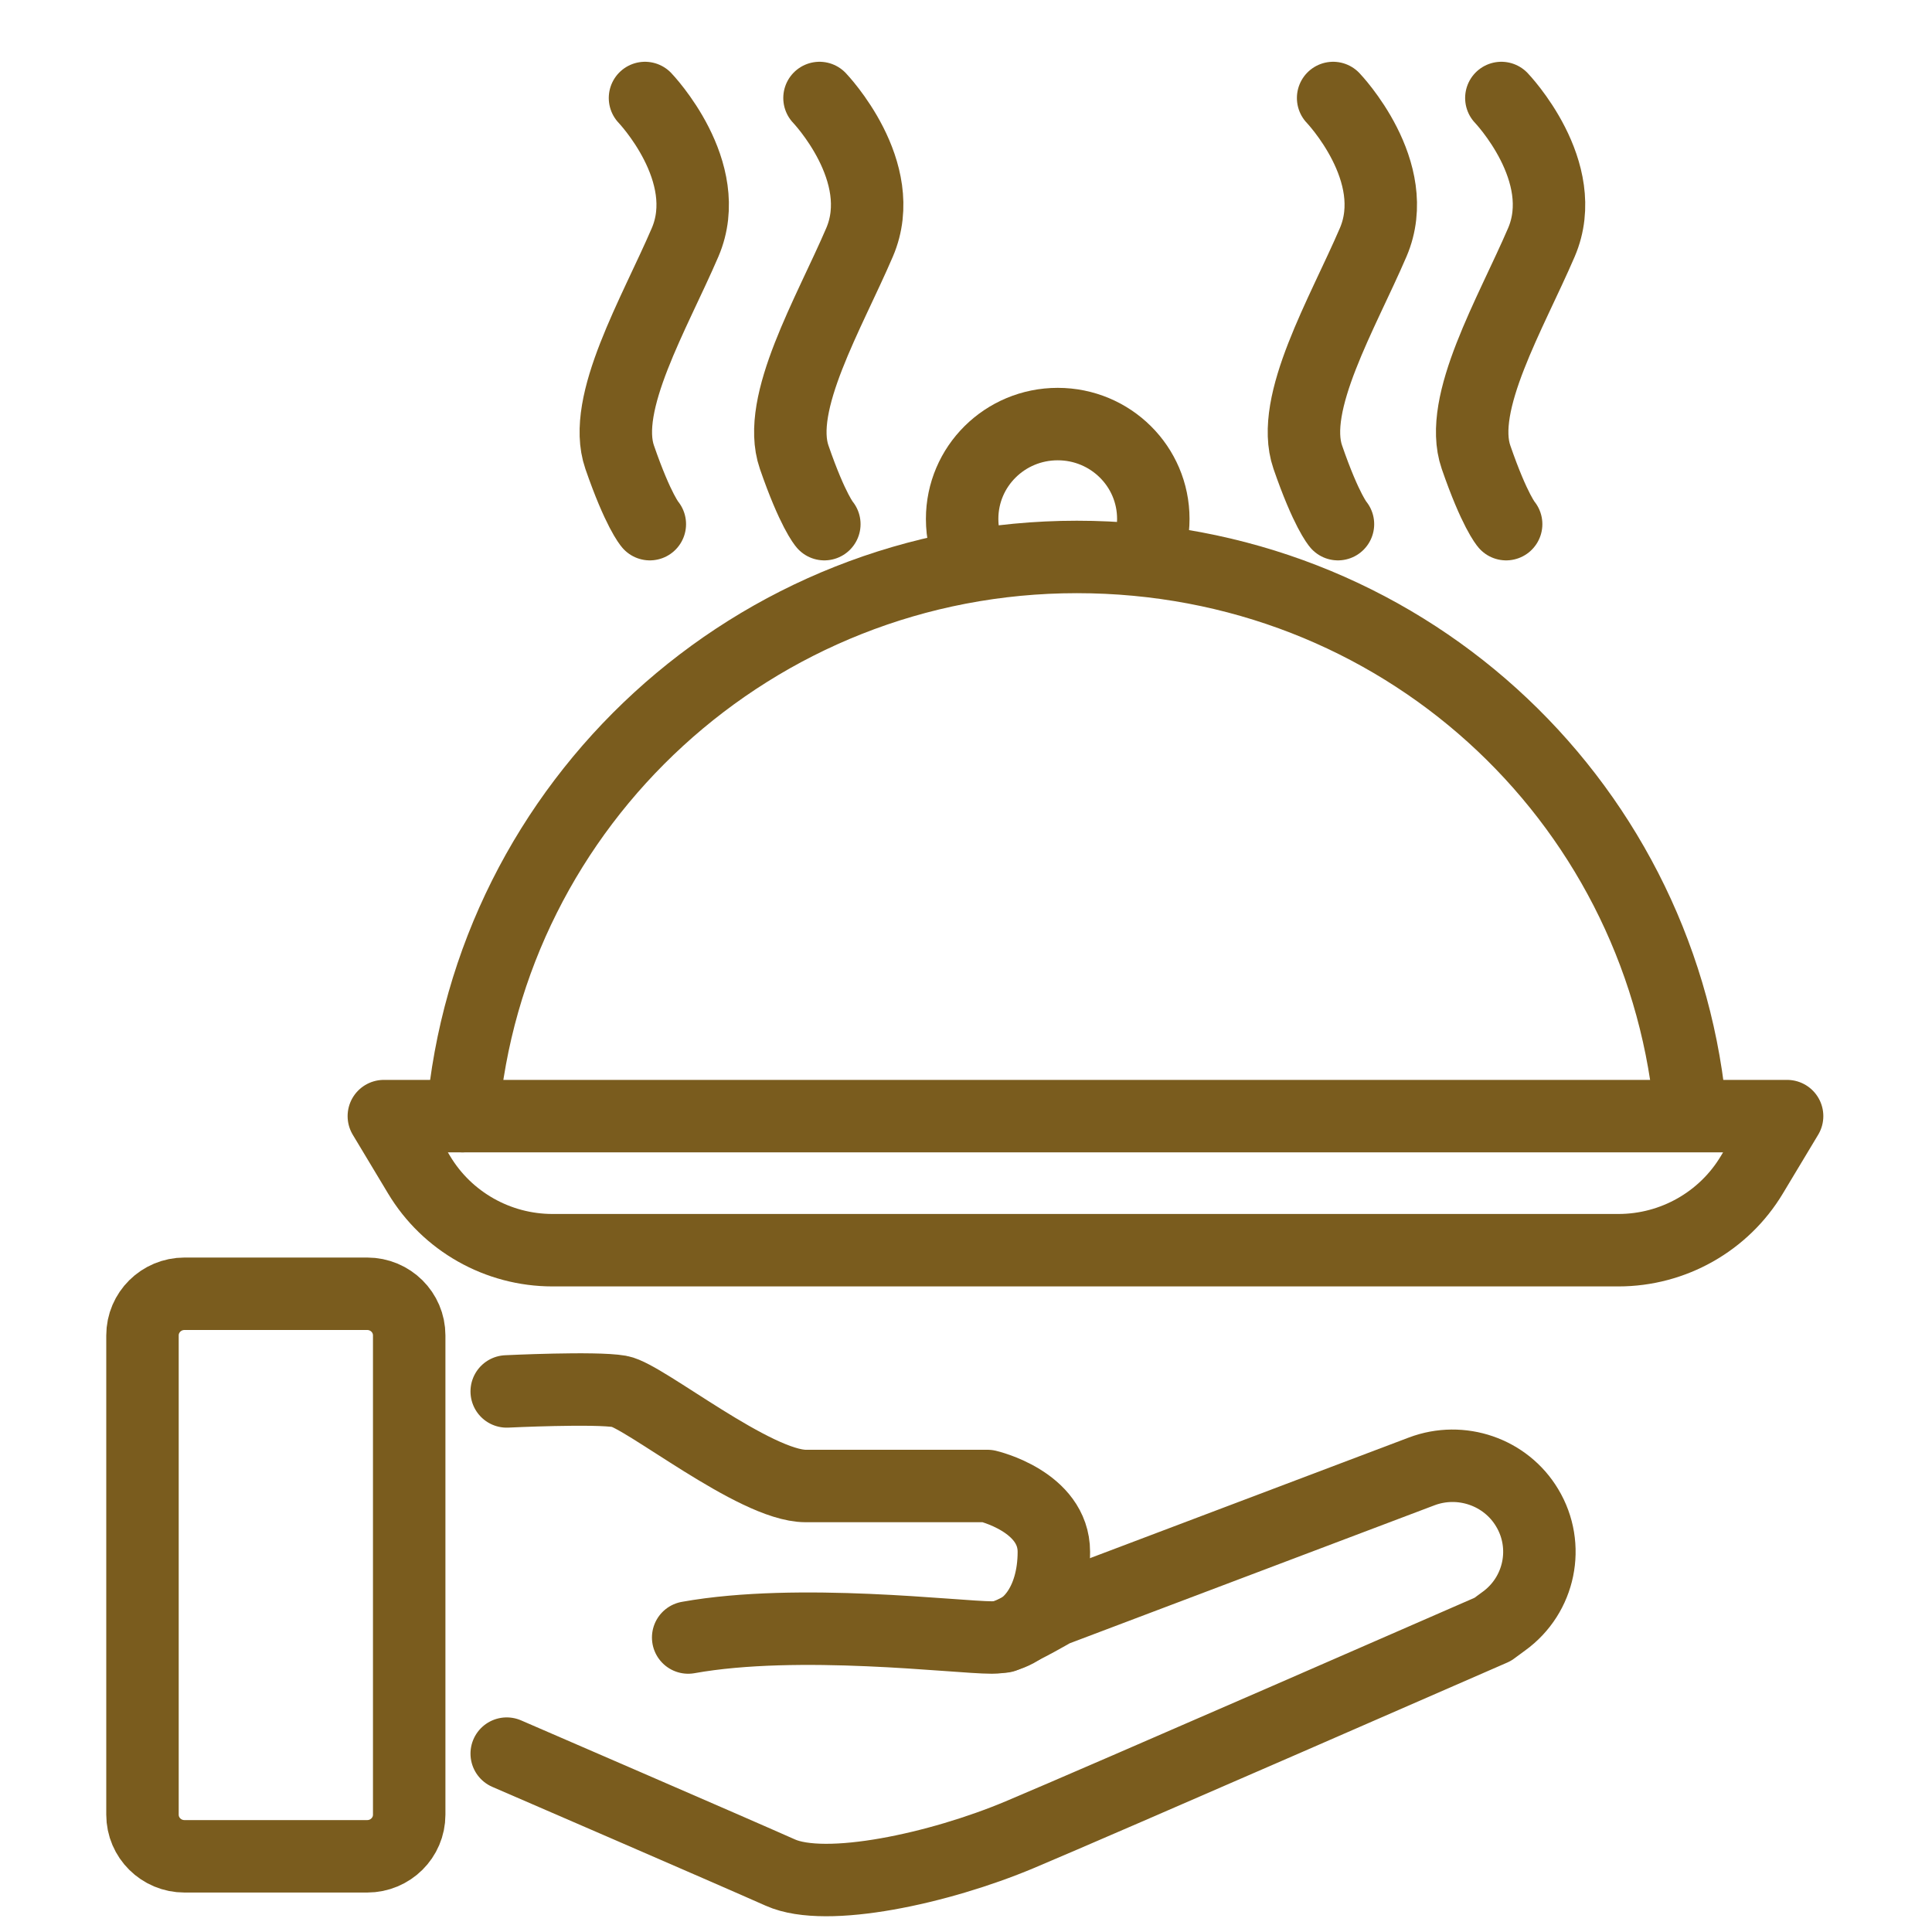 <svg width="40" height="40" viewBox="0 0 40 40" fill="none" xmlns="http://www.w3.org/2000/svg">
<path d="M7.602 26.786H3.82C3.339 26.786 2.95 27.172 2.95 27.648V37.571C2.95 38.047 3.339 38.433 3.82 38.433H7.602C8.083 38.433 8.472 38.047 8.472 37.571V27.648C8.472 27.172 8.083 26.786 7.602 26.786Z" stroke="#7A5C1E" stroke-width="1.5" stroke-linecap="round" stroke-linejoin="round"/>
<path d="M10.491 28.808C10.491 28.808 12.325 28.719 12.829 28.808C13.334 28.897 15.628 30.766 16.682 30.766H20.445C20.445 30.766 21.819 31.083 21.819 32.129C21.819 33.175 21.269 33.903 20.535 33.903C19.8 33.903 16.542 33.492 14.248 33.903" stroke="#7A5C1E" stroke-width="1.5" stroke-linecap="round" stroke-linejoin="round"/>
<path d="M10.491 36.307C10.491 36.307 15.213 38.349 16.157 38.77C17.102 39.192 19.445 38.686 21.109 37.987C22.773 37.288 30.904 33.735 30.904 33.735L31.134 33.566C31.883 33.026 32.093 32.005 31.618 31.217C31.174 30.474 30.249 30.156 29.434 30.464L21.824 33.343C21.824 33.343 21.244 33.685 20.78 33.883" stroke="#7A5C1E" stroke-width="1.5" stroke-linecap="round" stroke-linejoin="round"/>
<path d="M22.613 23.108H7.947L8.677 24.323C9.256 25.289 10.306 25.884 11.44 25.884H33.507C34.641 25.884 35.691 25.289 36.27 24.323L37 23.108H22.619H22.613Z" stroke="#7A5C1E" stroke-width="1.5" stroke-linecap="round" stroke-linejoin="round"/>
<path d="M9.576 23.108C10.131 16.626 15.613 11.531 22.294 11.531C28.975 11.531 34.322 16.497 34.986 22.871" stroke="#7A5C1E" stroke-width="1.5" stroke-linecap="round" stroke-linejoin="round"/>
<path d="M20.11 11.585C19.985 11.327 19.92 11.045 19.92 10.743C19.92 9.657 20.805 8.78 21.899 8.78C22.993 8.78 23.878 9.657 23.878 10.743C23.878 11.015 23.823 11.273 23.723 11.506" stroke="#7A5C1E" stroke-width="1.5" stroke-linecap="round" stroke-linejoin="round"/>
<path d="M27.601 2.029C27.601 2.029 29.06 3.551 28.43 5.018C27.8 6.485 26.691 8.349 27.076 9.464C27.461 10.579 27.701 10.852 27.701 10.852" stroke="#7A5C1E" stroke-width="1.5" stroke-linecap="round" stroke-linejoin="round"/>
<path d="M16.967 2.029C16.967 2.029 18.426 3.551 17.796 5.018C17.167 6.485 16.057 8.349 16.442 9.464C16.827 10.579 17.067 10.852 17.067 10.852" stroke="#7A5C1E" stroke-width="1.5" stroke-linecap="round" stroke-linejoin="round"/>
<path d="M13.354 2.029C13.354 2.029 14.813 3.551 14.184 5.018C13.554 6.485 12.444 8.349 12.829 9.464C13.214 10.579 13.454 10.852 13.454 10.852" stroke="#7A5C1E" stroke-width="1.5" stroke-linecap="round" stroke-linejoin="round"/>
<path d="M31.084 2.029C31.084 2.029 32.543 3.551 31.913 5.018C31.283 6.485 30.174 8.349 30.559 9.464C30.944 10.579 31.183 10.852 31.183 10.852" stroke="#7A5C1E" stroke-width="1.5" stroke-linecap="round" stroke-linejoin="round"/>
</svg>
